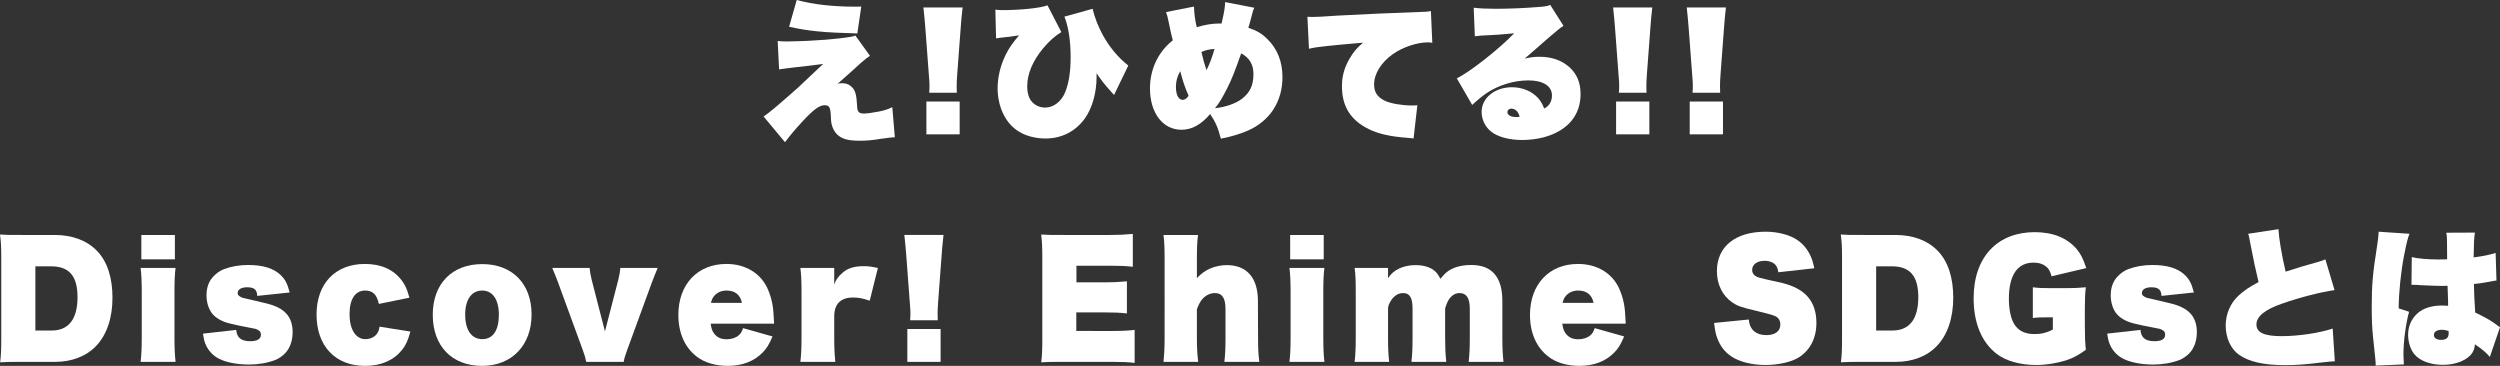 <?xml version="1.0" encoding="utf-8"?>
<!-- Generator: Adobe Illustrator 24.2.3, SVG Export Plug-In . SVG Version: 6.00 Build 0)  -->
<svg version="1.1" id="レイヤー_1" xmlns="http://www.w3.org/2000/svg" xmlns:xlink="http://www.w3.org/1999/xlink" x="0px"
	 y="0px" width="414.999px" height="60.733px" viewBox="0 0 414.999 60.733" style="enable-background:new 0 0 414.999 60.733;"
	 xml:space="preserve">
<rect x="0" y="0" width="414.999" height="60.733" fill="#333333" stroke="none"/>
<style type="text/css">
	.st0{fill:#FFFFFF;}
</style>
<g>
	<path class="st0" d="M129.095,6.809c0.679,0.052,1.029,0.074,1.427,0.074c0.609,0,3.065-0.074,3.511-0.1l3.087-0.195
		c1.077-0.074,3.486-0.347,4.19-0.494c0.302-0.048,0.42-0.1,0.679-0.195l2.431,3.379c-0.325,0.173-0.863,0.59-1.45,1.11
		c-0.959,0.863-0.959,0.863-1.545,1.405c-0.605,0.516-1.239,1.084-1.892,1.678c-0.258,0.247-0.258,0.247-0.516,0.443
		c0.328-0.074,0.446-0.1,0.727-0.1c0.631,0,1.099,0.151,1.472,0.468c0.657,0.52,0.915,1.184,1.007,2.615
		c0.07,1.162,0.096,1.332,0.236,1.579c0.14,0.247,0.443,0.373,0.933,0.373c0.516,0,1.545-0.148,2.575-0.347
		c0.985-0.221,1.405-0.347,2.154-0.716l0.42,5.009c-0.022,0-0.07,0-0.092,0c-0.048,0-0.096,0-0.21,0
		c-0.188,0-0.937,0.096-1.992,0.243c-1.472,0.247-2.409,0.321-3.508,0.321c-1.966,0-3.021-0.295-3.792-1.059
		c-0.443-0.443-0.749-1.036-0.911-1.726c-0.07-0.295-0.096-0.616-0.118-1.357c-0.07-1.405-0.258-1.752-1.029-1.752
		c-0.867,0-1.874,0.741-3.674,2.689c-1.099,1.184-1.988,2.22-2.903,3.452l-3.556-4.267c0.959-0.664,1.826-1.379,4.164-3.427
		c1.169-0.988,1.826-1.604,3.814-3.504c0.701-0.664,1.335-1.258,1.918-1.8l-1.892,0.247c-0.823,0.1-1.896,0.221-3.209,0.369
		c-1.073,0.125-1.379,0.173-2.22,0.295L129.095,6.809z M132.256,0c2.737,0.741,6.012,1.11,9.778,1.11c0.166,0,0.516,0,0.937-0.022
		l-0.653,4.463c-5.64-0.148-8.144-0.395-11.327-1.11L132.256,0z"/>
	<path class="st0" d="M154.246,15.392c0.048-0.516,0.048-0.664,0.048-1.354c0-0.225,0-0.299-0.118-1.804l-0.561-7.473
		c-0.092-1.21-0.162-1.947-0.328-3.526h6.506c-0.166,1.431-0.236,2.169-0.328,3.526l-0.561,7.473
		c-0.07,0.963-0.096,1.483-0.096,2.047c0,0.347,0,0.693,0.026,1.11H154.246z M153.781,22.3v-5.451h5.522V22.3H153.781z"/>
	<path class="st0" d="M165.23,1.604c0.491,0.048,0.679,0.074,1.217,0.074c3.017,0,6.248-0.343,7.44-0.789l2.294,4.441
		c-1.007,0.59-2.014,1.479-3.021,2.689c-1.752,2.121-2.641,4.242-2.641,6.315c0,1.379,0.395,2.368,1.213,2.958
		c0.494,0.373,1.125,0.568,1.734,0.568c1.427,0,2.737-1.011,3.368-2.589c0.609-1.553,0.889-3.356,0.889-5.82
		c0-2.641-0.35-4.983-1.029-6.687l4.681-1.306c0.306,1.357,0.911,2.936,1.708,4.389c1.099,1.999,2.552,3.725,4.212,5.035
		l-2.364,4.883c-0.162-0.173-0.162-0.173-0.513-0.568c-0.985-1.084-1.778-2.099-2.386-3.036c0,0.273,0,0.494,0,0.616
		c0,2.615-0.727,5.182-1.944,6.883c-1.568,2.172-3.862,3.331-6.551,3.331c-1.826,0-3.581-0.516-4.821-1.431
		c-1.94-1.379-3.113-4.02-3.113-6.931c0-1.8,0.468-3.773,1.335-5.525c0.561-1.136,1.147-1.973,2.224-3.231
		c-0.166,0.026-0.306,0.026-0.376,0.048c-0.937,0.151-1.287,0.199-2.737,0.347c-0.236,0.026-0.398,0.048-0.701,0.1L165.23,1.604z"/>
	<path class="st0" d="M208.211,1.284c-0.166,0.347-0.236,0.568-0.28,0.764c-0.236,0.941-0.586,2.22-0.704,2.567
		c1.405,0.468,2.202,0.937,3.113,1.826c1.686,1.627,2.549,3.773,2.549,6.363c0,4.072-2.106,7.303-5.802,8.904
		c-1.309,0.542-2.549,0.941-4.422,1.309c-0.513-1.9-0.841-2.663-1.778-4.094c-1.497,1.774-3.043,2.615-4.773,2.615
		c-3.087,0-5.219-2.788-5.219-6.86c0-3.179,1.357-6.067,3.792-7.989c-0.188-0.668-0.376-1.483-0.701-3.084
		c-0.188-0.915-0.236-1.062-0.42-1.604l4.633-0.911c0.044,1.232,0.21,2.464,0.465,3.427c1.265-0.395,2.53-0.616,3.722-0.616
		c0.07,0,0.21,0,0.398,0c0.468-2.095,0.561-2.615,0.586-3.552L208.211,1.284z M195.202,14.433c0,1.306,0.443,2.143,1.121,2.143
		c0.35,0,0.679-0.221,0.981-0.69c-0.561-1.258-0.981-2.468-1.379-4.068C195.434,12.629,195.202,13.47,195.202,14.433z
		 M200.277,11.644c0.516-1.011,0.937-2.121,1.335-3.526c-0.915,0.074-1.475,0.195-2.176,0.516
		C199.717,9.867,199.975,10.781,200.277,11.644z M203.649,14.776c-0.797,1.557-1.357,2.493-1.966,3.183
		c1.756-0.173,3.415-0.764,4.445-1.531c1.379-1.059,1.944-2.268,1.944-4.142c0-1.579-0.657-2.689-2.036-3.43
		C204.91,12.065,204.467,13.149,203.649,14.776z"/>
	<path class="st0" d="M217.03,2.788c0.398,0.026,0.701,0.026,0.915,0.026c0.653,0,1.682-0.052,4.046-0.221
		c2.504-0.151,10.715-0.52,14.625-0.642c0.398-0.026,0.539-0.026,0.911-0.125l0.236,5.278c-0.376-0.074-0.491-0.074-0.749-0.074
		c-1.804,0-4.212,0.815-5.828,1.973c-1.918,1.357-3.087,3.257-3.087,5.009c0,1.332,0.583,2.169,1.896,2.763
		c0.933,0.42,2.829,0.738,4.397,0.738c0.28,0,0.491,0,0.889-0.048l-0.631,5.525c-0.328-0.048-0.446-0.074-0.911-0.1
		c-2.951-0.221-4.917-0.664-6.506-1.453c-3.017-1.457-4.47-3.773-4.47-7.104c0-1.704,0.398-3.135,1.287-4.636
		c0.634-1.088,1.169-1.73,2.224-2.615c-3.087,0.269-5.031,0.443-5.85,0.542c-1.778,0.195-2.176,0.247-3.135,0.468L217.03,2.788z"/>
	<path class="st0" d="M244.634,1.284c1.125,0.125,2.106,0.173,3.674,0.173c2.106,0,4.729-0.1,7.067-0.295
		c1.125-0.074,1.497-0.148,1.966-0.347l2.198,3.478c-0.653,0.42-0.653,0.42-2.386,1.9c-0.443,0.395-0.701,0.59-1.778,1.553
		c-0.42,0.373-1.191,1.036-2.268,1.973c1.029-0.221,1.59-0.295,2.456-0.295c2.036,0,3.696,0.594,4.983,1.752
		c1.239,1.132,1.826,2.563,1.826,4.441c0,2.563-1.125,4.611-3.275,5.968c-1.663,1.062-3.98,1.652-6.41,1.652
		c-2.224,0-4.168-0.542-5.241-1.457c-0.959-0.811-1.497-1.973-1.497-3.231c0-2.294,2.198-4.068,5.031-4.068
		c1.708,0,3.275,0.642,4.327,1.774c0.446,0.52,0.701,0.941,1.029,1.752c0.845-0.417,1.287-1.158,1.287-2.169
		c0-1.557-1.472-2.493-3.906-2.493s-4.983,0.789-6.997,2.147c-0.701,0.494-1.545,1.184-2.338,1.925l-2.552-4.415
		c2.128-1.014,7.045-4.883,9.523-7.476c-2.456,0.225-2.807,0.247-3.862,0.299c-1.472,0.048-2.22,0.122-2.667,0.195L244.634,1.284z
		 M250.86,18.033c-0.35,0-0.631,0.247-0.631,0.59c0,0.494,0.605,0.815,1.52,0.815c0.14,0,0.162,0,0.513-0.048
		C252.052,18.527,251.539,18.033,250.86,18.033z"/>
	<path class="st0" d="M268.734,15.392c0.048-0.516,0.048-0.664,0.048-1.354c0-0.225,0-0.299-0.118-1.804l-0.561-7.473
		c-0.092-1.21-0.162-1.947-0.328-3.526h6.506c-0.166,1.431-0.236,2.169-0.328,3.526l-0.561,7.473
		c-0.07,0.963-0.096,1.483-0.096,2.047c0,0.347,0,0.693,0.026,1.11H268.734z M268.27,22.3v-5.451h5.522V22.3H268.27z"/>
	<path class="st0" d="M280.958,15.392c0.048-0.516,0.048-0.664,0.048-1.354c0-0.225,0-0.299-0.118-1.804l-0.561-7.473
		c-0.092-1.21-0.162-1.947-0.328-3.526h6.506c-0.166,1.431-0.236,2.169-0.328,3.526l-0.561,7.473
		c-0.07,0.963-0.096,1.483-0.096,2.047c0,0.347,0,0.693,0.026,1.11H280.958z M280.493,22.3v-5.451h5.522V22.3H280.493z"/>
	<path class="st0" d="M0.21,42.826c0-1.874-0.048-2.737-0.21-3.895c1.051,0.074,1.542,0.074,3.766,0.074h5.311
		c2.925,0,5.359,0.911,7.019,2.637c1.708,1.752,2.575,4.415,2.575,7.771c0,3.353-0.937,6.141-2.693,7.993
		c-1.638,1.726-4.024,2.663-6.853,2.663H3.766c-2.036,0-2.622,0-3.744,0.074c0.14-1.11,0.188-1.973,0.188-3.825V42.826z
		 M8.587,54.865c2.807,0,4.282-1.9,4.282-5.525c0-3.53-1.383-5.131-4.4-5.131H5.872v10.656H8.587z"/>
	<path class="st0" d="M29.146,44.479c-0.14,1.036-0.184,2.147-0.184,4.02v7.524c0,1.678,0.044,2.862,0.184,4.046h-5.802
		c0.14-1.232,0.188-2.394,0.188-4.02v-7.55c0-1.7-0.048-2.836-0.188-4.02H29.146z M29.032,43.051h-5.57v-4.046h5.57V43.051z"/>
	<path class="st0" d="M39.215,54.766c0.096,1.284,0.819,1.874,2.316,1.874c1.173,0,1.782-0.369,1.782-1.059
		c0-0.373-0.118-0.616-0.424-0.767c-0.35-0.221-0.443-0.243-1.822-0.491c-0.845-0.148-2.316-0.468-2.995-0.642
		c-1.383-0.347-2.412-0.988-2.995-1.826c-0.516-0.764-0.797-1.778-0.797-2.836c0-1.309,0.398-2.368,1.169-3.157
		c0.516-0.542,1.099-0.937,1.734-1.184c1.191-0.446,2.549-0.69,3.998-0.69c2.412,0,4.142,0.516,5.311,1.579
		c0.819,0.764,1.195,1.431,1.593,2.984l-5.381,0.568c-0.048-1.036-0.494-1.431-1.686-1.431c-0.985,0-1.568,0.369-1.568,0.985
		c0,0.221,0.118,0.395,0.42,0.568c0.328,0.199,0.468,0.247,1.475,0.443c0.255,0.074,2.456,0.568,2.925,0.693
		c2.995,0.738,4.304,2.195,4.304,4.784c0,1.405-0.446,2.641-1.239,3.478c-0.516,0.516-1.099,0.911-1.686,1.136
		c-1.309,0.491-2.785,0.738-4.352,0.738c-2.268,0-4.352-0.494-5.451-1.258c-0.841-0.59-1.405-1.306-1.778-2.243
		c-0.166-0.42-0.258-0.815-0.376-1.63L39.215,54.766z"/>
	<path class="st0" d="M68.129,55.039c-0.443,1.553-0.749,2.22-1.379,3.032c-1.405,1.752-3.486,2.663-6.156,2.663
		c-4.935,0-8.048-3.305-8.048-8.509c0-5.153,3.113-8.41,8.026-8.41c2.645,0,4.681,0.889,6.06,2.663
		c0.609,0.789,0.915,1.431,1.335,2.936l-5.079,1.036c-0.328-1.557-1.007-2.22-2.268-2.22c-1.663,0-2.597,1.431-2.597,3.921
		c0,2.516,1.029,4.146,2.619,4.146c0.845,0,1.545-0.347,1.966-0.937c0.21-0.321,0.306-0.594,0.398-1.136L68.129,55.039z"/>
	<path class="st0" d="M71.839,52.25c0-5.131,3.183-8.41,8.214-8.41c4.983,0,8.188,3.253,8.188,8.362c0,5.131-3.297,8.531-8.21,8.531
		C75.022,60.733,71.839,57.454,71.839,52.25z M82.812,52.25c0-2.515-1.029-4.02-2.759-4.02c-1.778,0-2.833,1.505-2.833,3.995
		c0,2.567,1.055,4.072,2.855,4.072C81.831,56.296,82.812,54.839,82.812,52.25z"/>
	<path class="st0" d="M97.315,60.07c-0.118-0.594-0.236-1.062-0.586-1.999l-4.142-11.32c-0.162-0.468-0.468-1.184-0.911-2.272h6.2
		c0.048,0.594,0.14,1.136,0.35,1.999l2.198,8.535l2.202-8.535c0.21-0.837,0.302-1.379,0.35-1.999h6.2
		c-0.35,0.841-0.727,1.752-0.915,2.272l-4.138,11.32c-0.354,0.963-0.494,1.405-0.586,1.999H97.315z"/>
	<path class="st0" d="M117.967,53.729c0.118,0.815,0.258,1.236,0.609,1.678c0.468,0.616,1.147,0.911,2.036,0.911
		c0.793,0,1.52-0.221,1.988-0.638c0.376-0.299,0.539-0.594,0.749-1.21l4.891,1.379c-0.609,1.409-0.985,1.999-1.638,2.667
		c-1.405,1.453-3.393,2.217-5.78,2.217c-2.036,0-3.884-0.542-5.149-1.527c-1.988-1.505-3.065-3.947-3.065-6.931
		c0-5.083,3.183-8.461,7.978-8.461c3.301,0,5.92,1.678,6.997,4.489c0.561,1.405,0.797,2.663,0.867,4.537
		c0.022,0.594,0.022,0.594,0.048,0.889H117.967z M123.16,50.277c-0.258-1.332-1.147-2.047-2.549-2.047
		c-0.889,0-1.638,0.347-2.128,0.985c-0.214,0.299-0.328,0.52-0.468,1.062H123.16z"/>
	<path class="st0" d="M144.376,49.908c-1.309-0.42-1.896-0.52-2.785-0.52c-2.036,0-3.109,1.084-3.109,3.109v3.574
		c0,1.678,0.044,2.593,0.184,3.998h-5.802c0.14-1.258,0.188-2.268,0.188-4.02v-7.55c0-1.973-0.048-2.859-0.188-4.02h5.617v2.74
		c0.28-0.789,0.679-1.357,1.45-1.999c0.819-0.716,1.918-1.036,3.463-1.036c0.749,0,1.261,0.074,2.338,0.295L144.376,49.908z"/>
	<path class="st0" d="M151.081,53.161c0.048-0.516,0.048-0.664,0.048-1.354c0-0.225,0-0.299-0.118-1.804l-0.561-7.473
		c-0.092-1.21-0.162-1.947-0.328-3.526h6.506c-0.166,1.431-0.236,2.169-0.328,3.526l-0.561,7.473
		c-0.07,0.963-0.096,1.483-0.096,2.047c0,0.347,0,0.693,0.026,1.11H151.081z M150.617,60.07v-5.451h5.522v5.451H150.617z"/>
	<path class="st0" d="M184.631,54.939c1.708,0,2.597-0.048,3.718-0.173v5.477c-1.073-0.125-2.032-0.173-3.766-0.173h-8
		c-2.014,0-2.622,0-3.744,0.074c0.14-1.062,0.184-1.947,0.184-3.825V42.804c0-1.73-0.044-2.689-0.184-3.873
		c1.099,0.074,1.682,0.074,3.718,0.074h7.724c1.45,0,2.456-0.052,3.766-0.173v5.451c-1.121-0.125-2.084-0.173-3.766-0.173h-5.592
		v2.763h4.563c1.497,0,2.479-0.048,3.814-0.173v5.33c-1.125-0.125-2.084-0.173-3.814-0.173h-4.588v3.084H184.631z"/>
	<path class="st0" d="M193.137,60.07c0.14-1.457,0.188-2.515,0.188-4.02V43.025c0-1.874-0.048-3.01-0.188-4.02h5.732
		c-0.14,1.11-0.184,2.147-0.184,4.02v3.131c0.841-0.837,1.309-1.158,2.128-1.553c0.911-0.395,1.848-0.594,2.829-0.594
		c3.323,0,5.149,2.099,5.171,5.872l0.026,6.167c0,1.947,0.048,2.763,0.21,4.02h-5.802c0.14-1.232,0.184-2.294,0.184-4.02v-4.788
		c0-1.774-0.561-2.611-1.752-2.611c-0.775,0-1.475,0.343-2.062,0.959c-0.373,0.446-0.583,0.815-0.933,1.726v4.714
		c0,1.579,0.044,2.515,0.21,4.02H193.137z"/>
	<path class="st0" d="M219.852,44.479c-0.14,1.036-0.184,2.147-0.184,4.02v7.524c0,1.678,0.044,2.862,0.184,4.046h-5.802
		c0.14-1.232,0.188-2.394,0.188-4.02v-7.55c0-1.7-0.048-2.836-0.188-4.02H219.852z M219.737,43.051h-5.57v-4.046h5.57V43.051z"/>
	<path class="st0" d="M230.415,46.183c0.819-1.357,2.527-2.172,4.537-2.172c1.243,0,2.246,0.273,2.951,0.767
		c0.513,0.369,0.793,0.69,1.191,1.505c0.915-1.11,1.497-1.531,2.597-1.925c0.775-0.247,1.545-0.369,2.575-0.369
		c3.393,0,5.123,2.021,5.123,5.942v6.119c0,1.652,0.048,2.711,0.188,4.02h-5.78c0.14-1.309,0.188-2.195,0.188-4.02v-4.81
		c0-1.752-0.561-2.589-1.686-2.589c-0.631,0-1.147,0.269-1.59,0.789c-0.328,0.417-0.516,0.811-0.819,1.748v4.861
		c0,1.553,0.048,2.711,0.188,4.02h-5.78c0.14-1.232,0.184-2.394,0.184-4.02v-4.81c0-1.826-0.465-2.589-1.568-2.589
		c-0.561,0-1.029,0.195-1.472,0.59c-0.561,0.516-1.029,1.405-1.029,1.973v4.836c0,1.678,0.044,2.763,0.184,4.02h-5.732
		c0.14-1.258,0.188-2.368,0.188-4.02v-7.55c0-2.095-0.048-3.032-0.188-4.02h5.547V46.183z"/>
	<path class="st0" d="M259.336,53.729c0.118,0.815,0.258,1.236,0.609,1.678c0.468,0.616,1.147,0.911,2.036,0.911
		c0.793,0,1.52-0.221,1.988-0.638c0.376-0.299,0.538-0.594,0.749-1.21l4.891,1.379c-0.609,1.409-0.985,1.999-1.638,2.667
		c-1.405,1.453-3.393,2.217-5.78,2.217c-2.036,0-3.884-0.542-5.149-1.527c-1.988-1.505-3.065-3.947-3.065-6.931
		c0-5.083,3.183-8.461,7.978-8.461c3.301,0,5.92,1.678,6.997,4.489c0.561,1.405,0.797,2.663,0.867,4.537
		c0.022,0.594,0.022,0.594,0.048,0.889H259.336z M264.53,50.277c-0.258-1.332-1.147-2.047-2.549-2.047
		c-0.889,0-1.638,0.347-2.128,0.985c-0.214,0.299-0.328,0.52-0.468,1.062H264.53z"/>
	<path class="st0" d="M290.293,53.039c0.096,0.789,0.236,1.158,0.564,1.604c0.491,0.638,1.332,0.985,2.338,0.985
		c1.475,0,2.338-0.642,2.338-1.752c0-0.664-0.302-1.158-0.863-1.405c-0.376-0.173-1.335-0.443-3.183-0.889
		c-2.434-0.564-3.065-0.789-3.932-1.379c-1.638-1.136-2.549-2.984-2.549-5.204c0-4.072,3.065-6.536,8.092-6.536
		c1.922,0,3.888,0.491,5.101,1.28c1.007,0.642,1.782,1.531,2.316,2.667c0.258,0.516,0.424,1.059,0.657,2.121l-5.968,0.664
		c-0.092-0.59-0.21-0.885-0.443-1.184c-0.376-0.443-1.029-0.716-1.826-0.716c-1.239,0-2.08,0.594-2.08,1.505
		c0,0.594,0.373,1.036,1.073,1.258c0.398,0.125,1.099,0.299,3.91,0.915c3.836,0.937,5.684,3.058,5.684,6.635
		c0,2.516-1.029,4.515-2.925,5.721c-1.217,0.767-3.368,1.258-5.544,1.258c-2.272,0-4.4-0.542-5.732-1.479
		c-1.033-0.716-1.781-1.678-2.246-2.958c-0.258-0.62-0.376-1.284-0.539-2.541L290.293,53.039z"/>
	<path class="st0" d="M305.777,42.826c0-1.874-0.048-2.737-0.21-3.895c1.051,0.074,1.542,0.074,3.766,0.074h5.311
		c2.925,0,5.359,0.911,7.019,2.637c1.708,1.752,2.575,4.415,2.575,7.771c0,3.353-0.937,6.141-2.693,7.993
		c-1.638,1.726-4.024,2.663-6.853,2.663h-5.359c-2.036,0-2.622,0-3.744,0.074c0.14-1.11,0.188-1.973,0.188-3.825V42.826z
		 M314.154,54.865c2.807,0,4.282-1.9,4.282-5.525c0-3.53-1.383-5.131-4.4-5.131h-2.597v10.656H314.154z"/>
	<path class="st0" d="M346.084,54.102c0,1.874,0.048,2.785,0.166,3.969c-1.405,0.988-2.084,1.332-3.301,1.752
		c-1.497,0.468-3.297,0.764-4.913,0.764c-2.693,0-5.079-0.664-6.621-1.874c-2.456-1.9-3.792-5.105-3.792-9.177
		c0-3.427,0.959-6.189,2.807-8.14c1.778-1.874,4.33-2.859,7.325-2.859c3.043,0,5.404,0.959,6.997,2.836
		c0.653,0.811,1.029,1.505,1.568,3.131l-5.758,1.357c-0.258-0.915-0.491-1.309-1.029-1.704c-0.491-0.369-1.147-0.564-1.966-0.564
		c-2.667,0-4.094,2.069-4.094,6.016c0,1.778,0.35,3.404,0.937,4.267c0.723,1.088,1.778,1.579,3.32,1.579
		c1.125,0,1.944-0.195,3.043-0.738v-2.047c-2.29,0-2.549,0.022-3.323,0.122v-5.105c0.937,0.122,1.475,0.148,3.253,0.148h2.272
		c1.284,0,2.198-0.048,3.275-0.148c-0.118,0.963-0.166,1.8-0.166,3.526V54.102z"/>
	<path class="st0" d="M355.316,54.766c0.096,1.284,0.819,1.874,2.316,1.874c1.173,0,1.781-0.369,1.781-1.059
		c0-0.373-0.118-0.616-0.424-0.767c-0.35-0.221-0.443-0.243-1.822-0.491c-0.845-0.148-2.316-0.468-2.995-0.642
		c-1.383-0.347-2.412-0.988-2.995-1.826c-0.516-0.764-0.797-1.778-0.797-2.836c0-1.309,0.398-2.368,1.169-3.157
		c0.516-0.542,1.099-0.937,1.73-1.184c1.195-0.446,2.552-0.69,4.002-0.69c2.412,0,4.142,0.516,5.311,1.579
		c0.819,0.764,1.195,1.431,1.593,2.984l-5.381,0.568c-0.048-1.036-0.494-1.431-1.686-1.431c-0.985,0-1.568,0.369-1.568,0.985
		c0,0.221,0.118,0.395,0.42,0.568c0.328,0.199,0.468,0.247,1.475,0.443c0.254,0.074,2.456,0.568,2.925,0.693
		c2.995,0.738,4.304,2.195,4.304,4.784c0,1.405-0.446,2.641-1.239,3.478c-0.516,0.516-1.099,0.911-1.686,1.136
		c-1.309,0.491-2.785,0.738-4.352,0.738c-2.268,0-4.352-0.494-5.451-1.258c-0.841-0.59-1.405-1.306-1.778-2.243
		c-0.166-0.42-0.258-0.815-0.376-1.63L355.316,54.766z"/>
	<path class="st0" d="M378.218,38.042c0.092,1.579,0.539,4.267,1.195,7.056c1.682-0.546,2.22-0.716,2.571-0.815
		c2.154-0.616,2.154-0.616,3.021-0.863c0.491-0.148,0.631-0.199,1.007-0.369l1.52,5.105c-2.294,0.321-5.85,1.232-8.775,2.268
		c-2.785,0.963-4.19,2.121-4.19,3.43c0,1.354,1.287,1.947,4.19,1.947c2.785,0,6.248-0.52,8.469-1.258l0.354,5.426
		c-0.634,0.026-0.985,0.074-2.154,0.199c-2.833,0.343-4.304,0.443-6.13,0.443c-3.534,0-5.99-0.568-7.628-1.726
		c-1.383-0.988-2.202-2.814-2.202-4.861c0-1.874,0.775-3.699,2.106-4.931c0.937-0.863,1.734-1.405,3.349-2.268
		c-0.446-1.804-0.867-3.799-1.357-6.366c-0.236-1.258-0.236-1.306-0.376-1.652L378.218,38.042z"/>
	<path class="st0" d="M399.976,38.806c-0.258,0.616-0.468,1.405-0.889,3.53c-0.539,2.763-0.889,6.163-0.911,8.852l1.73,0.568
		c-0.539,1.925-0.937,4.883-0.937,7.156c0,0.317,0.026,0.837,0.07,1.579l-4.677,0.195c0-0.642,0-0.642-0.446-4.836
		c-0.14-1.306-0.21-2.763-0.21-4.832c0-3.751,0.162-5.577,0.867-10.04c0.14-0.889,0.28-2.025,0.28-2.32c0-0.048,0-0.1-0.026-0.195
		L399.976,38.806z M406.202,40.115c0-0.741-0.026-1.062-0.118-1.483l4.751-0.022c-0.14,0.764-0.188,1.947-0.214,4.12
		c1.686-0.225,2.741-0.446,3.652-0.741l0.14,4.588c-0.328,0.022-0.398,0.022-0.797,0.122c-0.701,0.148-1.8,0.321-2.947,0.446
		c0.048,1.822,0.048,2.169,0.21,4.736l0.468,0.221c1.616,0.811,2.246,1.184,3.161,1.874c0.114,0.1,0.232,0.173,0.491,0.347
		l-1.686,4.931c-0.561-0.69-1.357-1.357-2.479-2.095c-0.048,0.568-0.166,0.963-0.398,1.357c-0.775,1.232-2.693,2.047-4.891,2.047
		c-2.106,0-3.884-0.668-4.799-1.804c-0.609-0.764-1.003-1.995-1.003-3.179c0-1.457,0.583-2.74,1.66-3.652
		c0.937-0.789,2.294-1.21,3.954-1.21c0.376,0,0.631,0.026,1.029,0.052c0-0.693,0-0.693-0.092-3.331
		c-0.657,0.026-0.701,0.026-0.867,0.026c-0.653,0-2.08-0.052-3.626-0.125c-0.28-0.026-0.516-0.026-0.631-0.048
		c-0.21,0-0.376,0-0.446,0c-0.118-0.026-0.188-0.026-0.21-0.026c-0.048,0-0.118,0-0.21,0.026l0.048-4.614
		c0.933,0.247,2.667,0.395,4.422,0.395c0.255,0,0.841,0,1.45-0.022L406.202,40.115z M405.405,54.74
		c-0.889,0-1.379,0.321-1.379,0.889c0,0.468,0.465,0.789,1.191,0.789c0.867,0,1.265-0.347,1.265-1.11
		c0-0.074-0.026-0.369-0.026-0.369C405.944,54.791,405.733,54.74,405.405,54.74z"/>
</g>
</svg>
